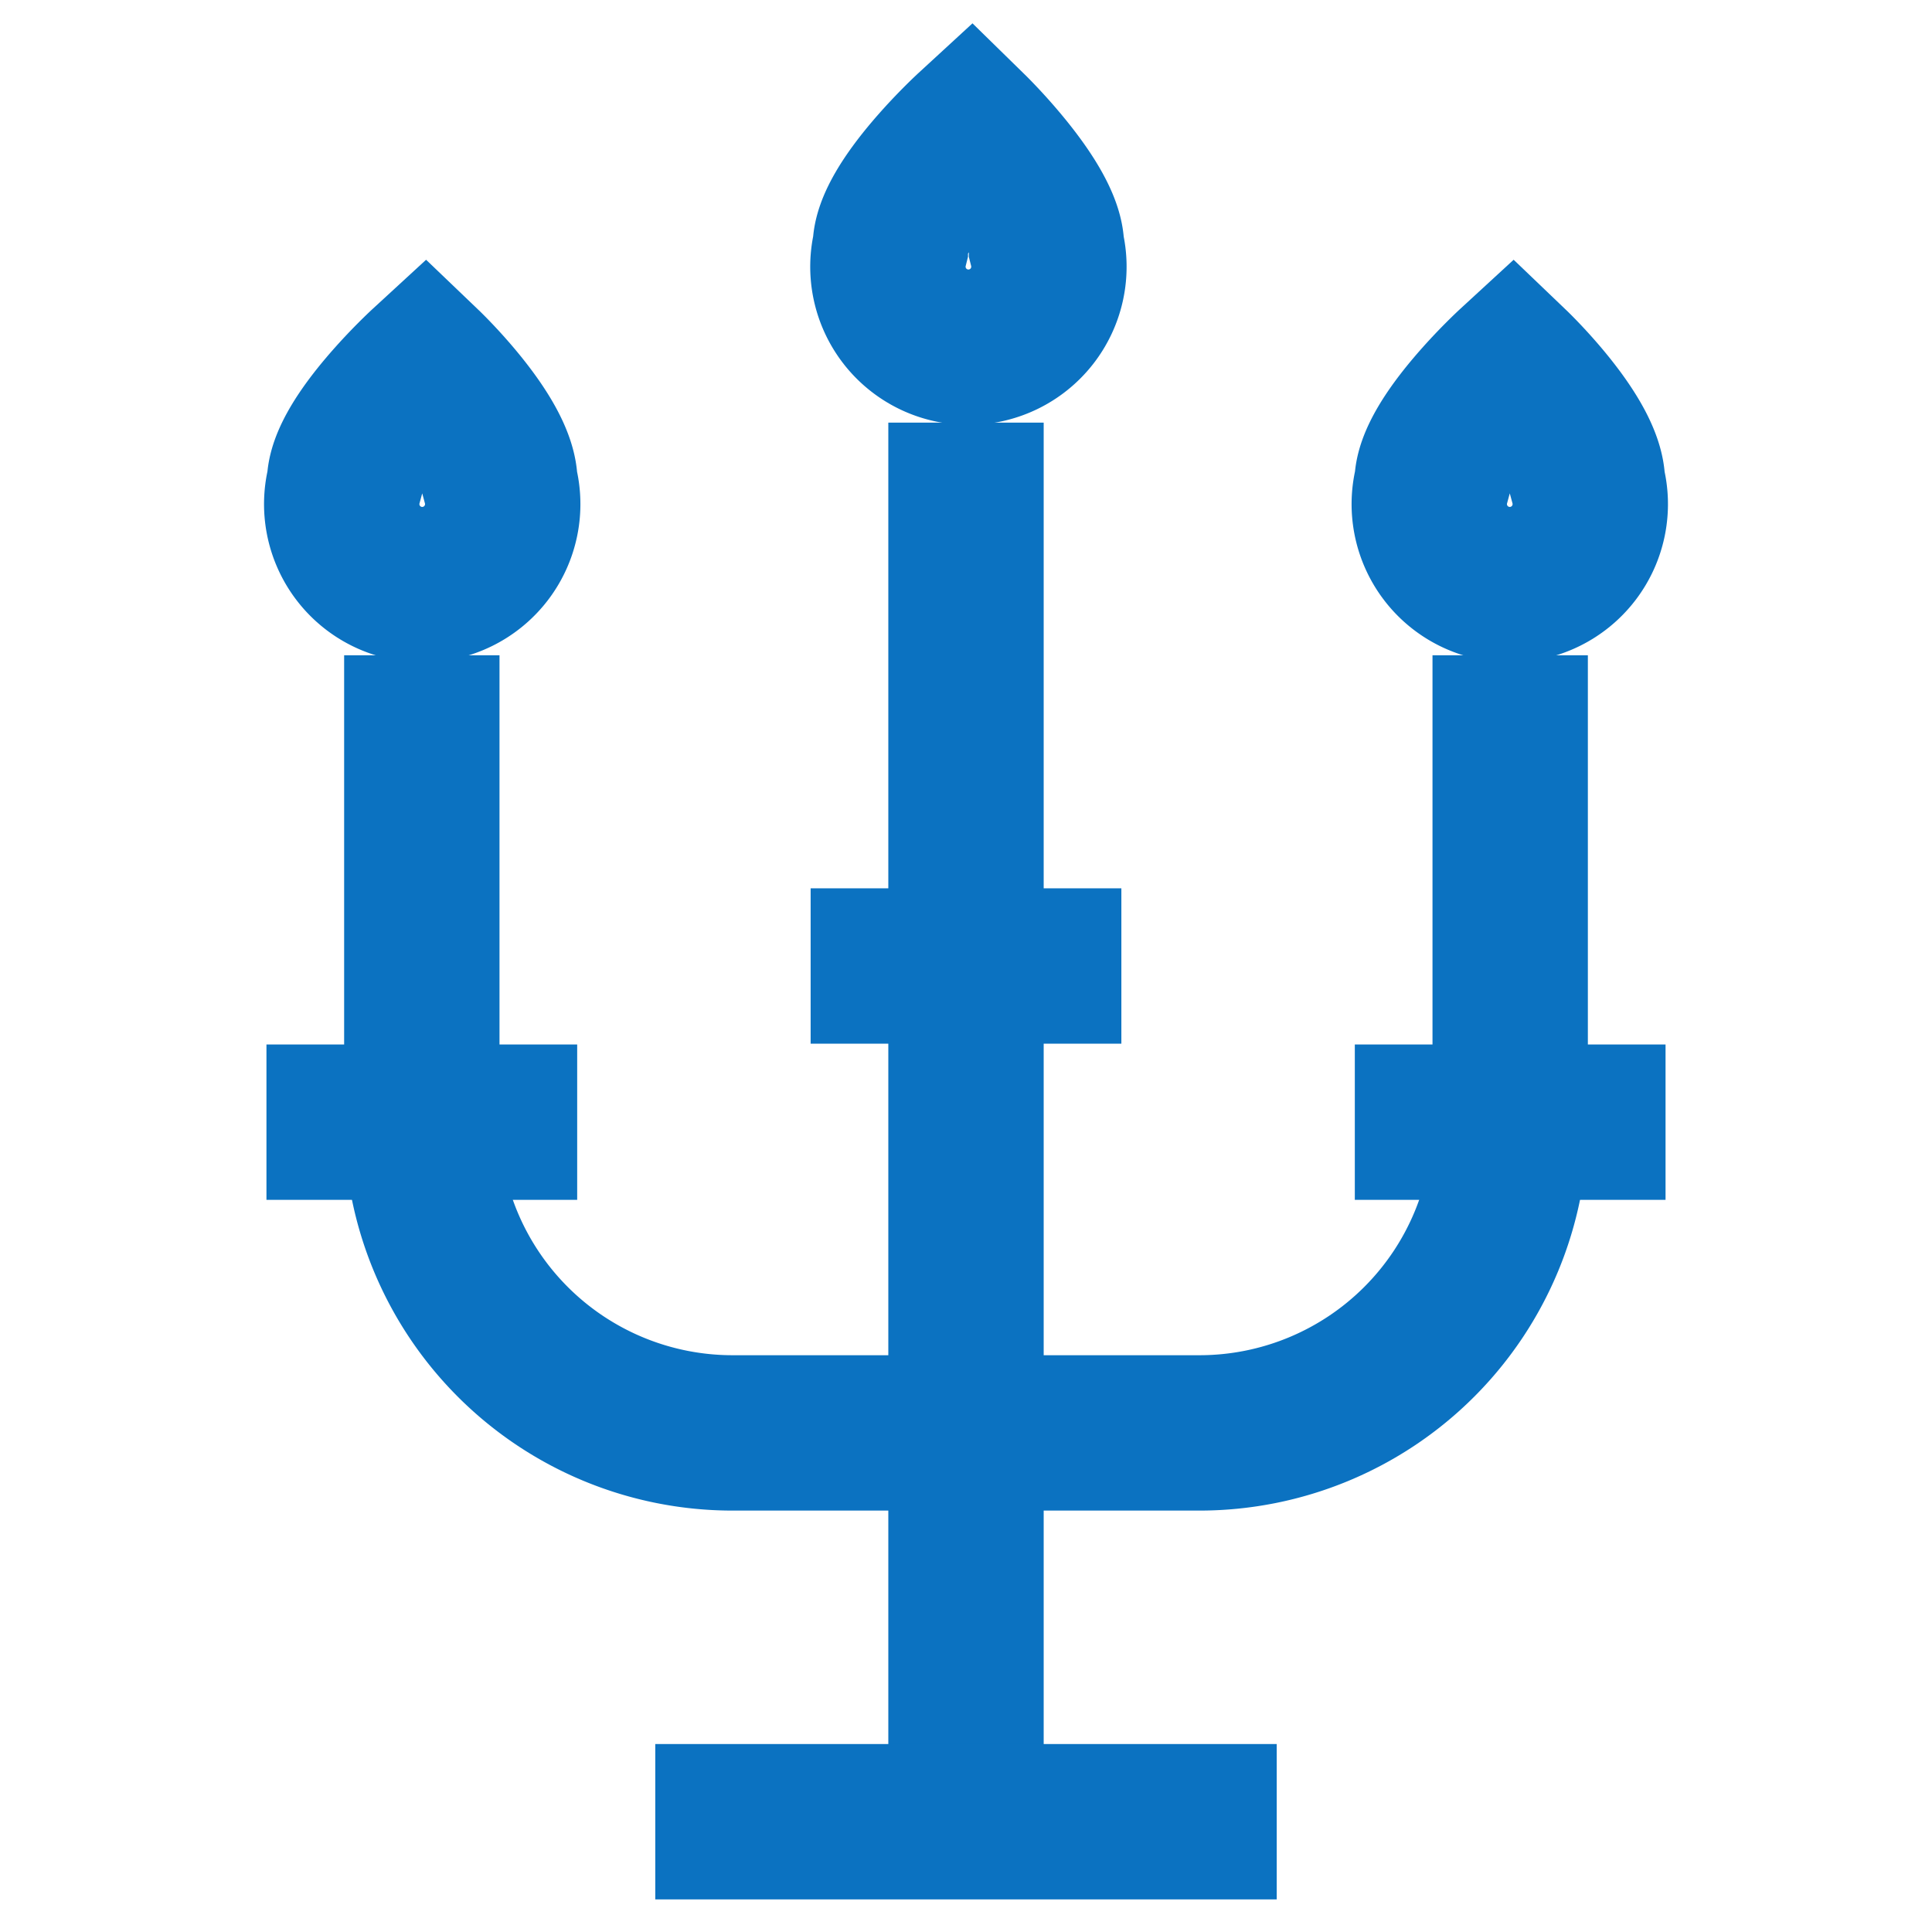 <svg xmlns="http://www.w3.org/2000/svg" width="800px" height="800px" viewBox="0 0 24 24" id="Layer_1" data-name="Layer 1" fill="#000000"><g id="SVGRepo_bgCarrier" stroke-width="0"></g><g id="SVGRepo_tracerCarrier" stroke-linecap="round" stroke-linejoin="round"></g><g id="SVGRepo_iconCarrier"><defs><style>.cls-1{fill:none;stroke:#0B72C1;stroke-miterlimit:10;stroke-width:1.93px;}</style></defs><path class="cls-1" d="M18.76,8.14v5.8A3.86,3.86,0,0,1,14.9,17.8H9.1a3.86,3.86,0,0,1-3.86-3.86V8.14"></path><path class="cls-1" d="M13,3.07a1,1,0,1,1-1.94,0c0-.53,1-1.45,1-1.45S13,2.54,13,3.07Z"></path><path class="cls-1" d="M19.72,6a1,1,0,1,1-1.93,0c0-.53,1-1.45,1-1.45S19.72,5.44,19.72,6Z"></path><path class="cls-1" d="M6.21,6A1,1,0,1,1,4.28,6c0-.53,1-1.45,1-1.45S6.21,5.44,6.21,6Z"></path><line class="cls-1" x1="12" y1="5.25" x2="12" y2="22.63"></line><line class="cls-1" x1="3.31" y1="13.94" x2="7.17" y2="13.94"></line><line class="cls-1" x1="10.07" y1="12" x2="13.93" y2="12"></line><line class="cls-1" x1="16.83" y1="13.94" x2="20.69" y2="13.94"></line><line class="cls-1" x1="8.14" y1="22.63" x2="15.86" y2="22.63"></line></g></svg>
